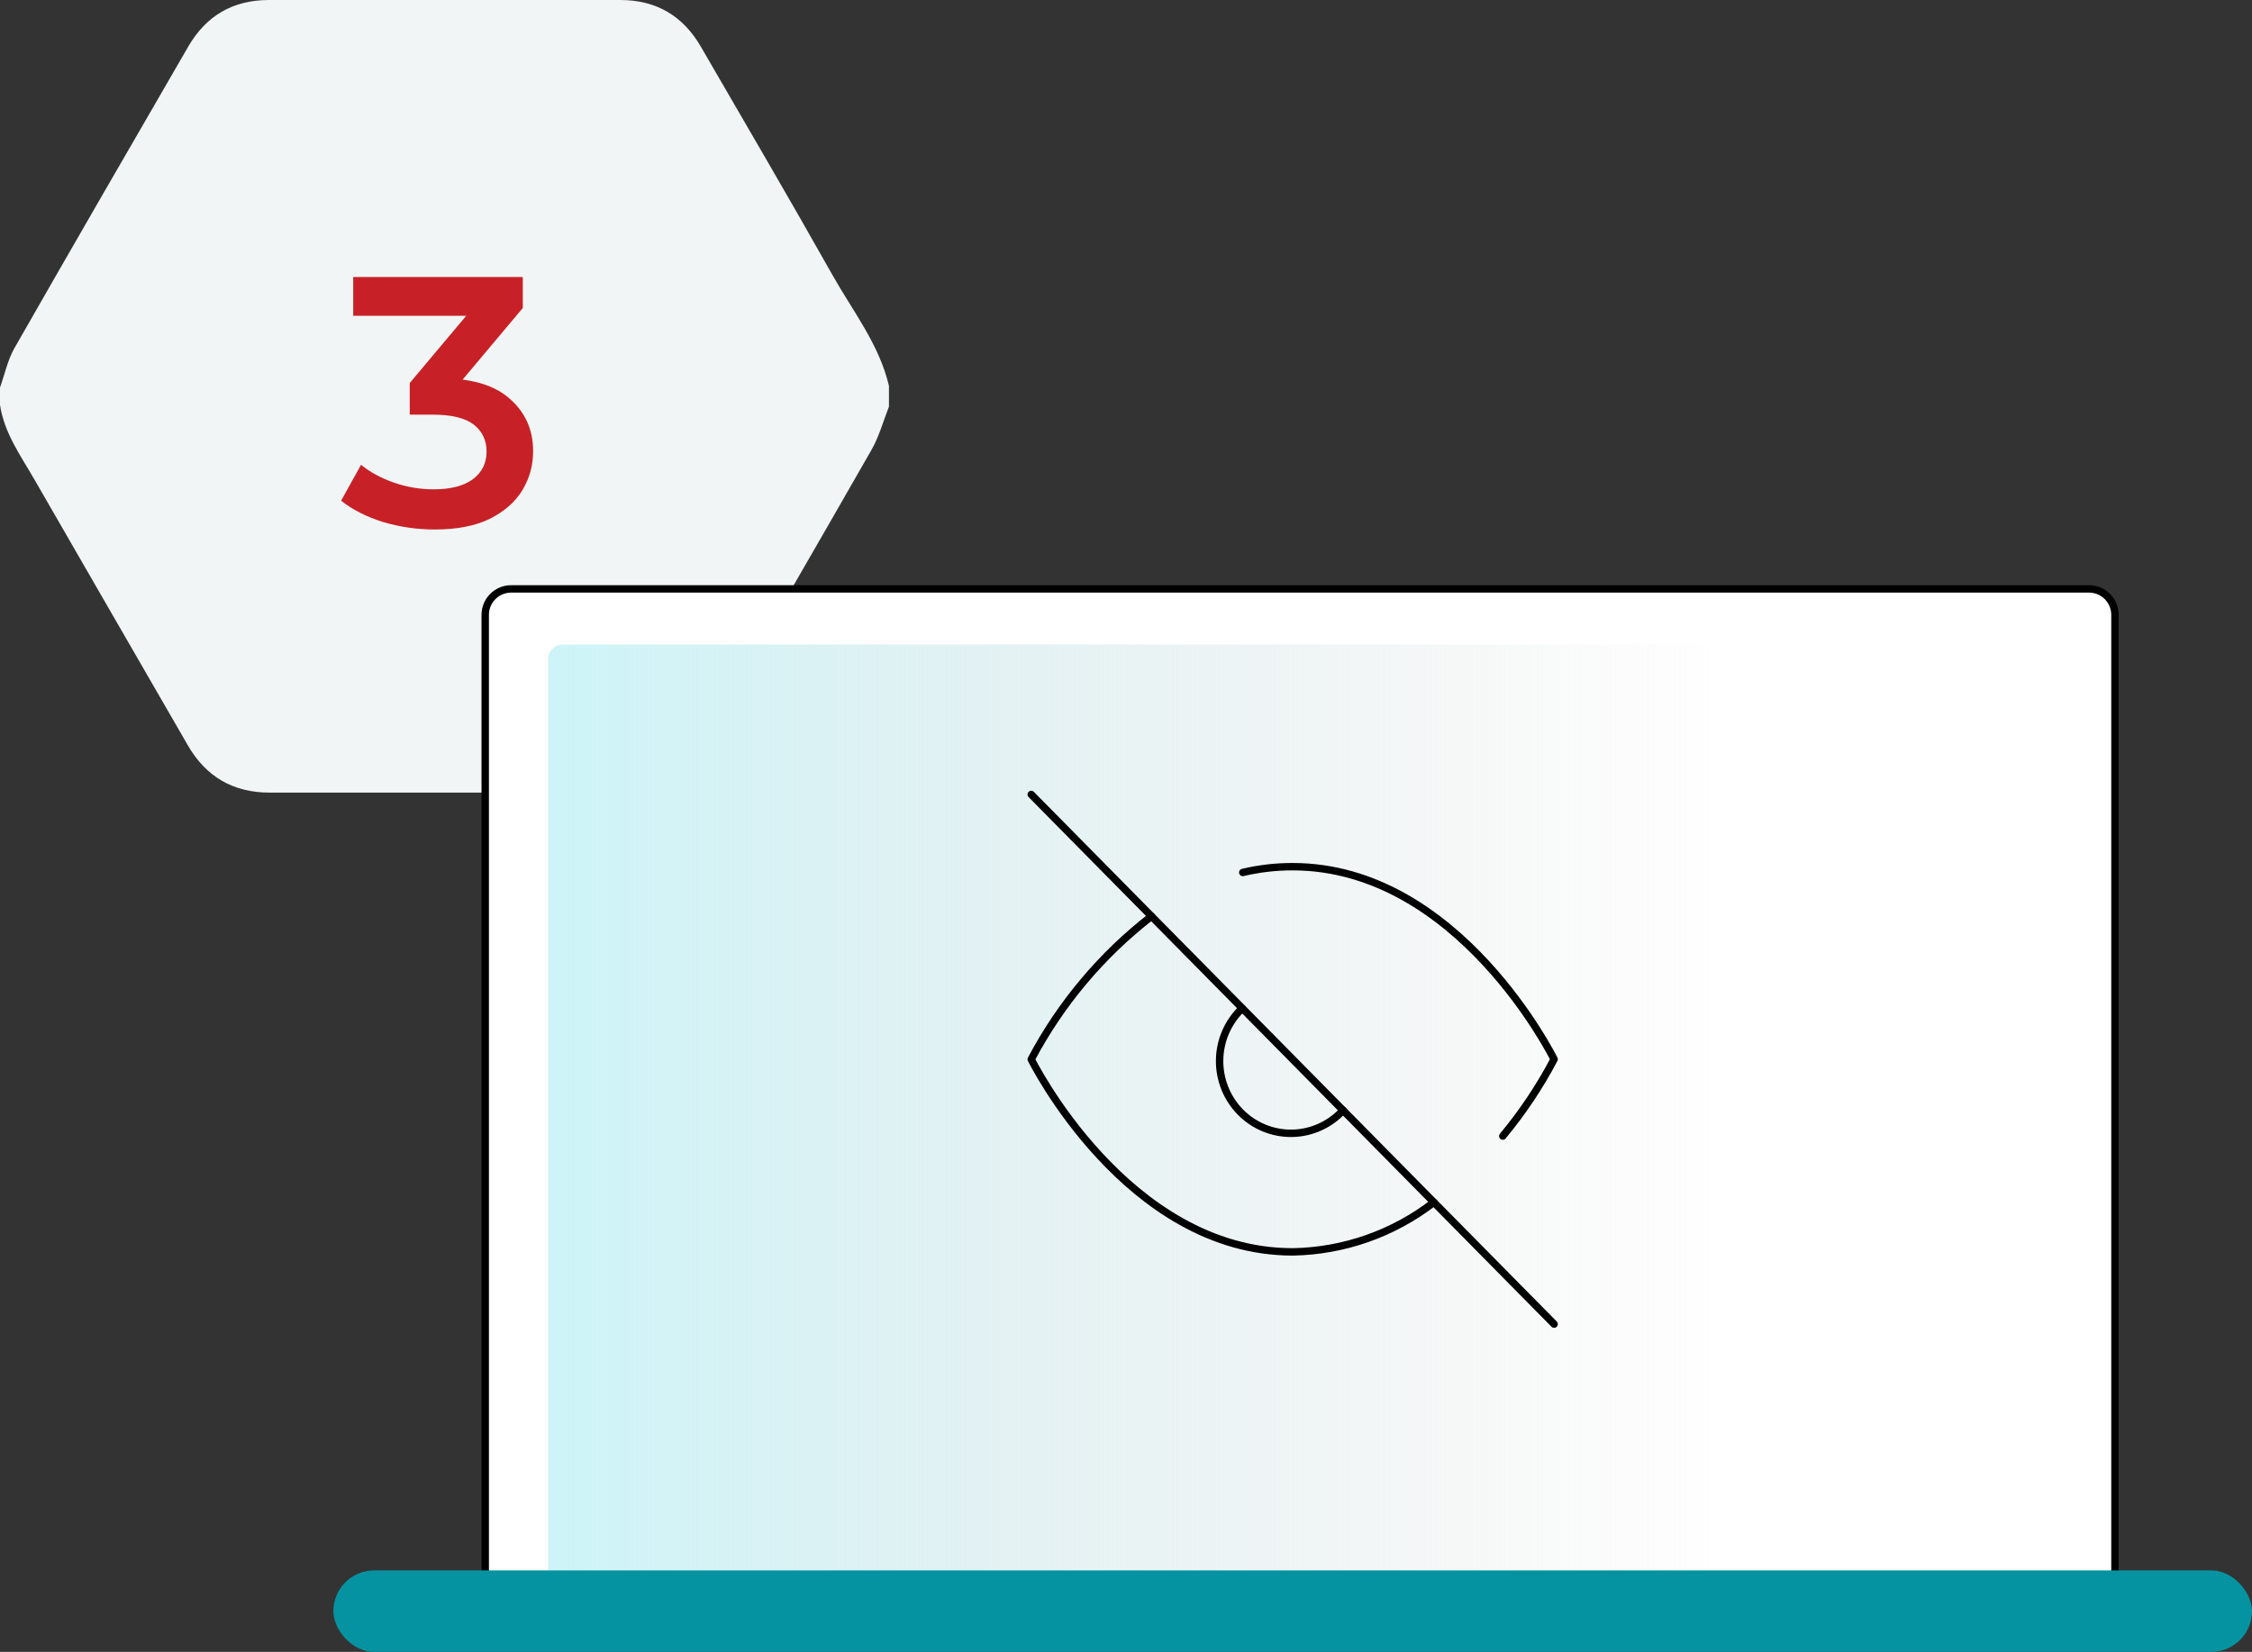 <svg width="304" height="223" viewBox="0 0 304 223" fill="none" xmlns="http://www.w3.org/2000/svg">
<rect x="0" y="0" width="304" height="223" fill="#333333" stroke="none"/>
<path d="M0 54.668C0 53.887 0 53.104 0 52.323C0.64 50.536 1.029 48.605 1.955 46.983C9.717 33.387 17.569 19.841 25.411 6.29C27.825 2.118 31.458 0 36.295 0C52.109 0 67.922 0 83.735 0C88.573 0 92.194 2.129 94.61 6.304C100.556 16.576 106.568 26.811 112.39 37.154C115.127 42.018 118.685 46.488 120 52.086V54.9C119.231 56.842 118.683 58.908 117.659 60.702C110.067 73.993 102.37 87.225 94.734 100.49C92.255 104.795 88.608 107.005 83.623 107C67.887 106.993 52.148 106.991 36.413 107C31.481 107.002 27.811 104.868 25.35 100.604C18.441 88.632 11.517 76.669 4.62 64.689C2.777 61.49 0.57 58.453 0.002 54.663L0 54.668Z" fill="#F2F5F5"/>
<path d="M58.672 71.48C56.304 71.48 53.984 71.144 51.712 70.472C49.472 69.768 47.584 68.808 46.048 67.592L48.736 62.744C49.952 63.736 51.424 64.536 53.152 65.144C54.88 65.752 56.688 66.056 58.576 66.056C60.816 66.056 62.56 65.608 63.808 64.712C65.056 63.784 65.68 62.536 65.68 60.968C65.68 59.432 65.104 58.216 63.952 57.32C62.8 56.424 60.944 55.976 58.384 55.976H55.312V51.704L64.912 40.28L65.728 42.632H47.68V37.4H70.576V41.576L60.976 53L57.712 51.08H59.584C63.712 51.08 66.8 52.008 68.848 53.864C70.928 55.688 71.968 58.04 71.968 60.92C71.968 62.808 71.488 64.552 70.528 66.152C69.568 67.752 68.096 69.048 66.112 70.04C64.16 71 61.68 71.48 58.672 71.48Z" fill="#C72127"/>
<path d="M69 79.5H282C283.933 79.5 285.5 81.067 285.5 83V213C285.5 214.933 283.933 216.5 282 216.5H69C67.067 216.5 65.5 214.933 65.5 213V83C65.5 81.067 67.067 79.5 69 79.5Z" fill="white" stroke="black"/>
<path d="M273 87H76C74.895 87 74 87.895 74 89V215C74 216.105 74.895 217 76 217H273C274.105 217 275 216.105 275 215V89C275 87.895 274.105 87 273 87Z" fill="url(#paint0_linear_1203_38)"/>
<rect x="45" y="212" width="259" height="11" rx="5.5" fill="#0593A1"/>
<path d="M193.558 162.305C188.073 166.54 181.395 168.886 174.5 169C152.042 169 139.208 143 139.208 143C143.199 135.466 148.734 128.884 155.443 123.695M167.763 117.78C169.971 117.256 172.232 116.995 174.5 117C196.958 117 209.792 143 209.792 143C207.844 146.691 205.522 150.165 202.862 153.368M181.302 149.89C180.421 150.848 179.358 151.616 178.177 152.149C176.997 152.682 175.722 152.969 174.43 152.992C173.138 153.015 171.854 152.774 170.655 152.284C169.457 151.793 168.368 151.063 167.454 150.138C166.54 149.212 165.82 148.109 165.336 146.895C164.852 145.681 164.614 144.38 164.637 143.071C164.659 141.762 164.942 140.471 165.468 139.275C165.994 138.079 166.753 137.003 167.698 136.11" stroke="black" stroke-linecap="round" stroke-linejoin="round"/>
<path d="M139.208 107.25L209.792 178.75" stroke="black" stroke-linecap="round" stroke-linejoin="round"/>
<defs>
<linearGradient id="paint0_linear_1203_38" x1="74" y1="217" x2="232.871" y2="217" gradientUnits="userSpaceOnUse">
<stop stop-color="#CDF4F8"/>
<stop offset="1" stop-color="#D9D9D9" stop-opacity="0"/>
</linearGradient>
</defs>
</svg>
